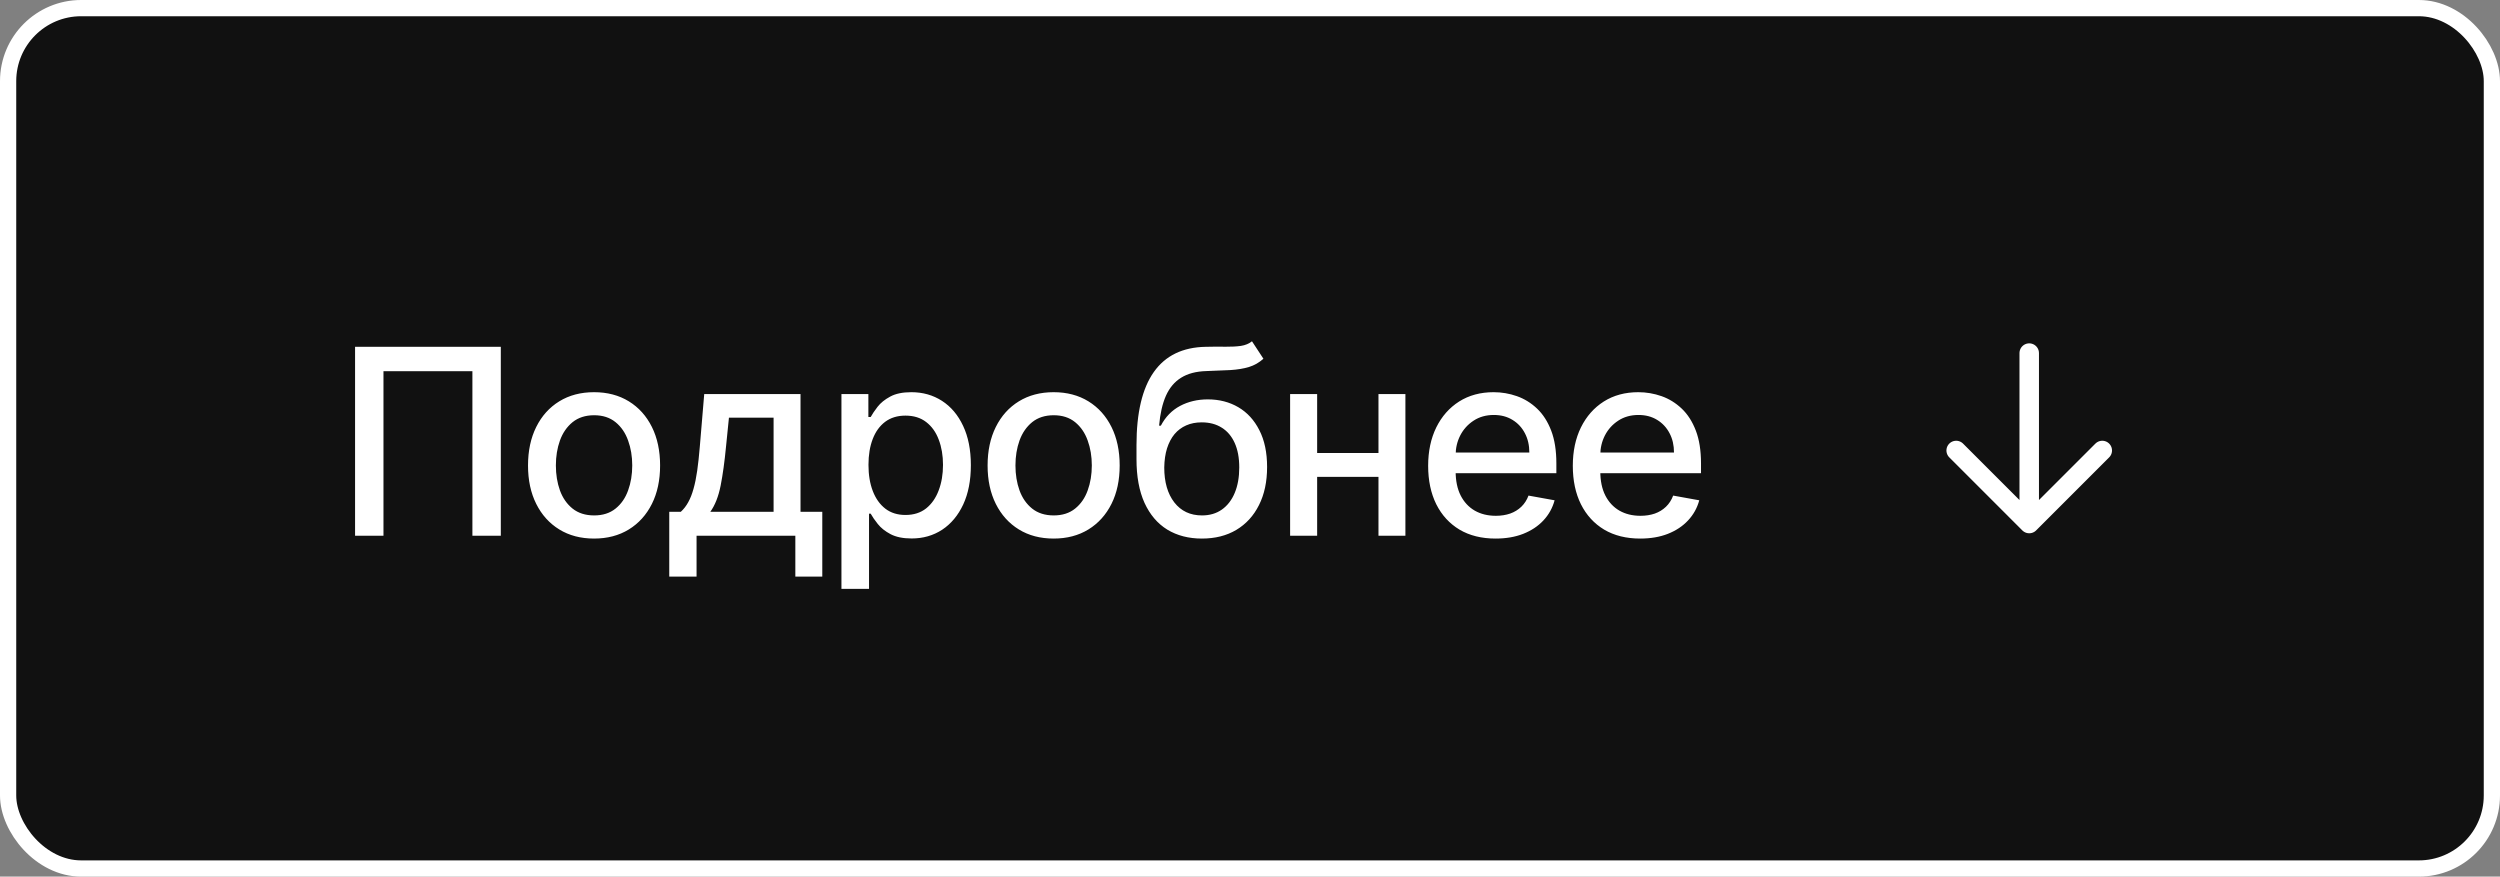 <?xml version="1.0" encoding="UTF-8"?> <svg xmlns="http://www.w3.org/2000/svg" width="154" height="54" viewBox="0 0 154 54" fill="none"><rect x="0" y="0" width="154" height="54" fill="#808080" stroke="none"/><rect x="0.5" y="0.5" width="153" height="53" rx="4.5" fill="#111111"></rect><rect x="0.5" y="0.5" width="153" height="53" rx="4.5" stroke="white"></rect><path d="M30.85 21.364V33H29.1V22.864H23.622V33H21.872V21.364H30.85ZM36.594 33.176C35.776 33.176 35.062 32.989 34.452 32.614C33.842 32.239 33.369 31.714 33.032 31.04C32.694 30.366 32.526 29.578 32.526 28.676C32.526 27.771 32.694 26.979 33.032 26.301C33.369 25.623 33.842 25.097 34.452 24.722C35.062 24.347 35.776 24.159 36.594 24.159C37.412 24.159 38.126 24.347 38.736 24.722C39.346 25.097 39.819 25.623 40.157 26.301C40.494 26.979 40.662 27.771 40.662 28.676C40.662 29.578 40.494 30.366 40.157 31.04C39.819 31.714 39.346 32.239 38.736 32.614C38.126 32.989 37.412 33.176 36.594 33.176ZM36.6 31.75C37.13 31.75 37.569 31.61 37.918 31.329C38.267 31.049 38.524 30.676 38.691 30.21C38.861 29.744 38.946 29.231 38.946 28.671C38.946 28.114 38.861 27.602 38.691 27.136C38.524 26.667 38.267 26.29 37.918 26.006C37.569 25.722 37.13 25.579 36.6 25.579C36.066 25.579 35.623 25.722 35.27 26.006C34.922 26.29 34.662 26.667 34.492 27.136C34.325 27.602 34.242 28.114 34.242 28.671C34.242 29.231 34.325 29.744 34.492 30.21C34.662 30.676 34.922 31.049 35.27 31.329C35.623 31.61 36.066 31.75 36.6 31.75ZM41.226 35.517V31.528H41.937C42.118 31.362 42.272 31.163 42.397 30.932C42.526 30.701 42.633 30.426 42.721 30.108C42.812 29.79 42.887 29.419 42.948 28.994C43.008 28.566 43.062 28.078 43.107 27.528L43.38 24.273H49.312V31.528H50.653V35.517H48.993V33H42.908V35.517H41.226ZM43.755 31.528H47.653V25.727H44.903L44.721 27.528C44.633 28.445 44.524 29.241 44.391 29.915C44.258 30.585 44.046 31.123 43.755 31.528ZM51.833 36.273V24.273H53.492V25.688H53.634C53.733 25.506 53.875 25.296 54.06 25.057C54.246 24.818 54.503 24.61 54.833 24.432C55.163 24.25 55.598 24.159 56.14 24.159C56.844 24.159 57.473 24.337 58.026 24.693C58.579 25.049 59.013 25.562 59.327 26.233C59.645 26.903 59.805 27.71 59.805 28.653C59.805 29.597 59.647 30.405 59.333 31.079C59.019 31.75 58.587 32.267 58.038 32.631C57.488 32.99 56.861 33.17 56.157 33.17C55.627 33.17 55.193 33.081 54.856 32.903C54.522 32.725 54.261 32.517 54.072 32.278C53.882 32.04 53.736 31.828 53.634 31.642H53.532V36.273H51.833ZM53.498 28.636C53.498 29.25 53.587 29.788 53.765 30.25C53.943 30.712 54.2 31.074 54.538 31.335C54.875 31.593 55.288 31.722 55.776 31.722C56.284 31.722 56.708 31.587 57.049 31.318C57.39 31.046 57.647 30.676 57.822 30.21C58 29.744 58.089 29.22 58.089 28.636C58.089 28.061 58.002 27.544 57.827 27.085C57.657 26.627 57.399 26.265 57.055 26C56.714 25.735 56.288 25.602 55.776 25.602C55.284 25.602 54.867 25.729 54.526 25.983C54.189 26.237 53.933 26.591 53.759 27.046C53.585 27.5 53.498 28.03 53.498 28.636ZM64.904 33.176C64.086 33.176 63.372 32.989 62.762 32.614C62.152 32.239 61.679 31.714 61.342 31.04C61.005 30.366 60.836 29.578 60.836 28.676C60.836 27.771 61.005 26.979 61.342 26.301C61.679 25.623 62.152 25.097 62.762 24.722C63.372 24.347 64.086 24.159 64.904 24.159C65.722 24.159 66.436 24.347 67.046 24.722C67.656 25.097 68.129 25.623 68.467 26.301C68.804 26.979 68.972 27.771 68.972 28.676C68.972 29.578 68.804 30.366 68.467 31.04C68.129 31.714 67.656 32.239 67.046 32.614C66.436 32.989 65.722 33.176 64.904 33.176ZM64.91 31.75C65.44 31.75 65.879 31.61 66.228 31.329C66.576 31.049 66.834 30.676 67.001 30.21C67.171 29.744 67.256 29.231 67.256 28.671C67.256 28.114 67.171 27.602 67.001 27.136C66.834 26.667 66.576 26.29 66.228 26.006C65.879 25.722 65.44 25.579 64.91 25.579C64.376 25.579 63.932 25.722 63.58 26.006C63.232 26.29 62.972 26.667 62.802 27.136C62.635 27.602 62.552 28.114 62.552 28.671C62.552 29.231 62.635 29.744 62.802 30.21C62.972 30.676 63.232 31.049 63.58 31.329C63.932 31.61 64.376 31.75 64.91 31.75ZM77.122 21.023L77.826 22.097C77.565 22.335 77.267 22.506 76.934 22.608C76.605 22.706 76.224 22.769 75.792 22.796C75.36 22.818 74.866 22.839 74.309 22.858C73.68 22.877 73.163 23.013 72.758 23.267C72.353 23.517 72.04 23.888 71.82 24.381C71.605 24.869 71.464 25.483 71.4 26.222H71.508C71.792 25.68 72.186 25.275 72.69 25.006C73.197 24.737 73.767 24.602 74.4 24.602C75.105 24.602 75.731 24.763 76.281 25.085C76.83 25.407 77.262 25.879 77.576 26.5C77.894 27.117 78.053 27.873 78.053 28.767C78.053 29.672 77.887 30.454 77.553 31.114C77.224 31.773 76.758 32.282 76.156 32.642C75.557 32.998 74.851 33.176 74.036 33.176C73.222 33.176 72.512 32.992 71.906 32.625C71.303 32.254 70.836 31.704 70.502 30.977C70.173 30.25 70.008 29.352 70.008 28.284V27.421C70.008 25.424 70.364 23.922 71.076 22.915C71.788 21.907 72.853 21.39 74.269 21.364C74.728 21.352 75.137 21.35 75.497 21.358C75.856 21.362 76.171 21.345 76.44 21.307C76.713 21.265 76.94 21.171 77.122 21.023ZM74.042 31.75C74.516 31.75 74.923 31.631 75.264 31.392C75.608 31.15 75.874 30.807 76.059 30.364C76.245 29.921 76.338 29.398 76.338 28.796C76.338 28.204 76.245 27.703 76.059 27.29C75.874 26.877 75.608 26.562 75.264 26.347C74.919 26.127 74.506 26.017 74.025 26.017C73.669 26.017 73.351 26.079 73.07 26.204C72.79 26.326 72.55 26.506 72.349 26.744C72.152 26.983 71.999 27.275 71.889 27.619C71.782 27.96 71.726 28.352 71.718 28.796C71.718 29.697 71.925 30.415 72.338 30.949C72.754 31.483 73.322 31.75 74.042 31.75ZM85.386 27.903V29.375H80.659V27.903H85.386ZM81.136 24.273V33H79.471V24.273H81.136ZM86.573 24.273V33H84.914V24.273H86.573ZM92.127 33.176C91.268 33.176 90.527 32.992 89.906 32.625C89.288 32.254 88.811 31.733 88.474 31.062C88.141 30.388 87.974 29.599 87.974 28.693C87.974 27.799 88.141 27.011 88.474 26.329C88.811 25.648 89.281 25.116 89.883 24.733C90.489 24.35 91.198 24.159 92.008 24.159C92.501 24.159 92.978 24.241 93.44 24.403C93.902 24.566 94.317 24.822 94.684 25.171C95.052 25.519 95.341 25.972 95.554 26.528C95.766 27.081 95.872 27.754 95.872 28.546V29.148H88.934V27.875H94.207C94.207 27.428 94.116 27.032 93.934 26.688C93.752 26.339 93.497 26.064 93.167 25.864C92.841 25.663 92.459 25.562 92.019 25.562C91.542 25.562 91.126 25.68 90.769 25.915C90.417 26.146 90.144 26.449 89.951 26.824C89.762 27.195 89.667 27.599 89.667 28.034V29.028C89.667 29.612 89.769 30.108 89.974 30.517C90.182 30.926 90.472 31.239 90.843 31.454C91.215 31.667 91.648 31.773 92.144 31.773C92.466 31.773 92.76 31.727 93.025 31.636C93.29 31.542 93.519 31.401 93.713 31.216C93.906 31.03 94.054 30.801 94.156 30.528L95.764 30.818C95.635 31.292 95.404 31.706 95.071 32.062C94.741 32.415 94.326 32.689 93.826 32.886C93.33 33.08 92.764 33.176 92.127 33.176ZM101.038 33.176C100.178 33.176 99.438 32.992 98.817 32.625C98.199 32.254 97.722 31.733 97.385 31.062C97.051 30.388 96.885 29.599 96.885 28.693C96.885 27.799 97.051 27.011 97.385 26.329C97.722 25.648 98.192 25.116 98.794 24.733C99.4 24.35 100.108 24.159 100.919 24.159C101.411 24.159 101.888 24.241 102.351 24.403C102.813 24.566 103.227 24.822 103.595 25.171C103.962 25.519 104.252 25.972 104.464 26.528C104.676 27.081 104.782 27.754 104.782 28.546V29.148H97.845V27.875H103.118C103.118 27.428 103.027 27.032 102.845 26.688C102.663 26.339 102.407 26.064 102.078 25.864C101.752 25.663 101.37 25.562 100.93 25.562C100.453 25.562 100.036 25.68 99.68 25.915C99.328 26.146 99.055 26.449 98.862 26.824C98.673 27.195 98.578 27.599 98.578 28.034V29.028C98.578 29.612 98.68 30.108 98.885 30.517C99.093 30.926 99.383 31.239 99.754 31.454C100.125 31.667 100.559 31.773 101.055 31.773C101.377 31.773 101.671 31.727 101.936 31.636C102.201 31.542 102.43 31.401 102.623 31.216C102.817 31.03 102.964 30.801 103.067 30.528L104.674 30.818C104.546 31.292 104.315 31.706 103.981 32.062C103.652 32.415 103.237 32.689 102.737 32.886C102.241 33.08 101.674 33.176 101.038 33.176Z" fill="white"></path><path d="M125 21.75V32.25M125 32.25L129.5 27.75M125 32.25L120.5 27.75" stroke="white" stroke-width="1.2" stroke-linecap="round" stroke-linejoin="round"></path></svg> 